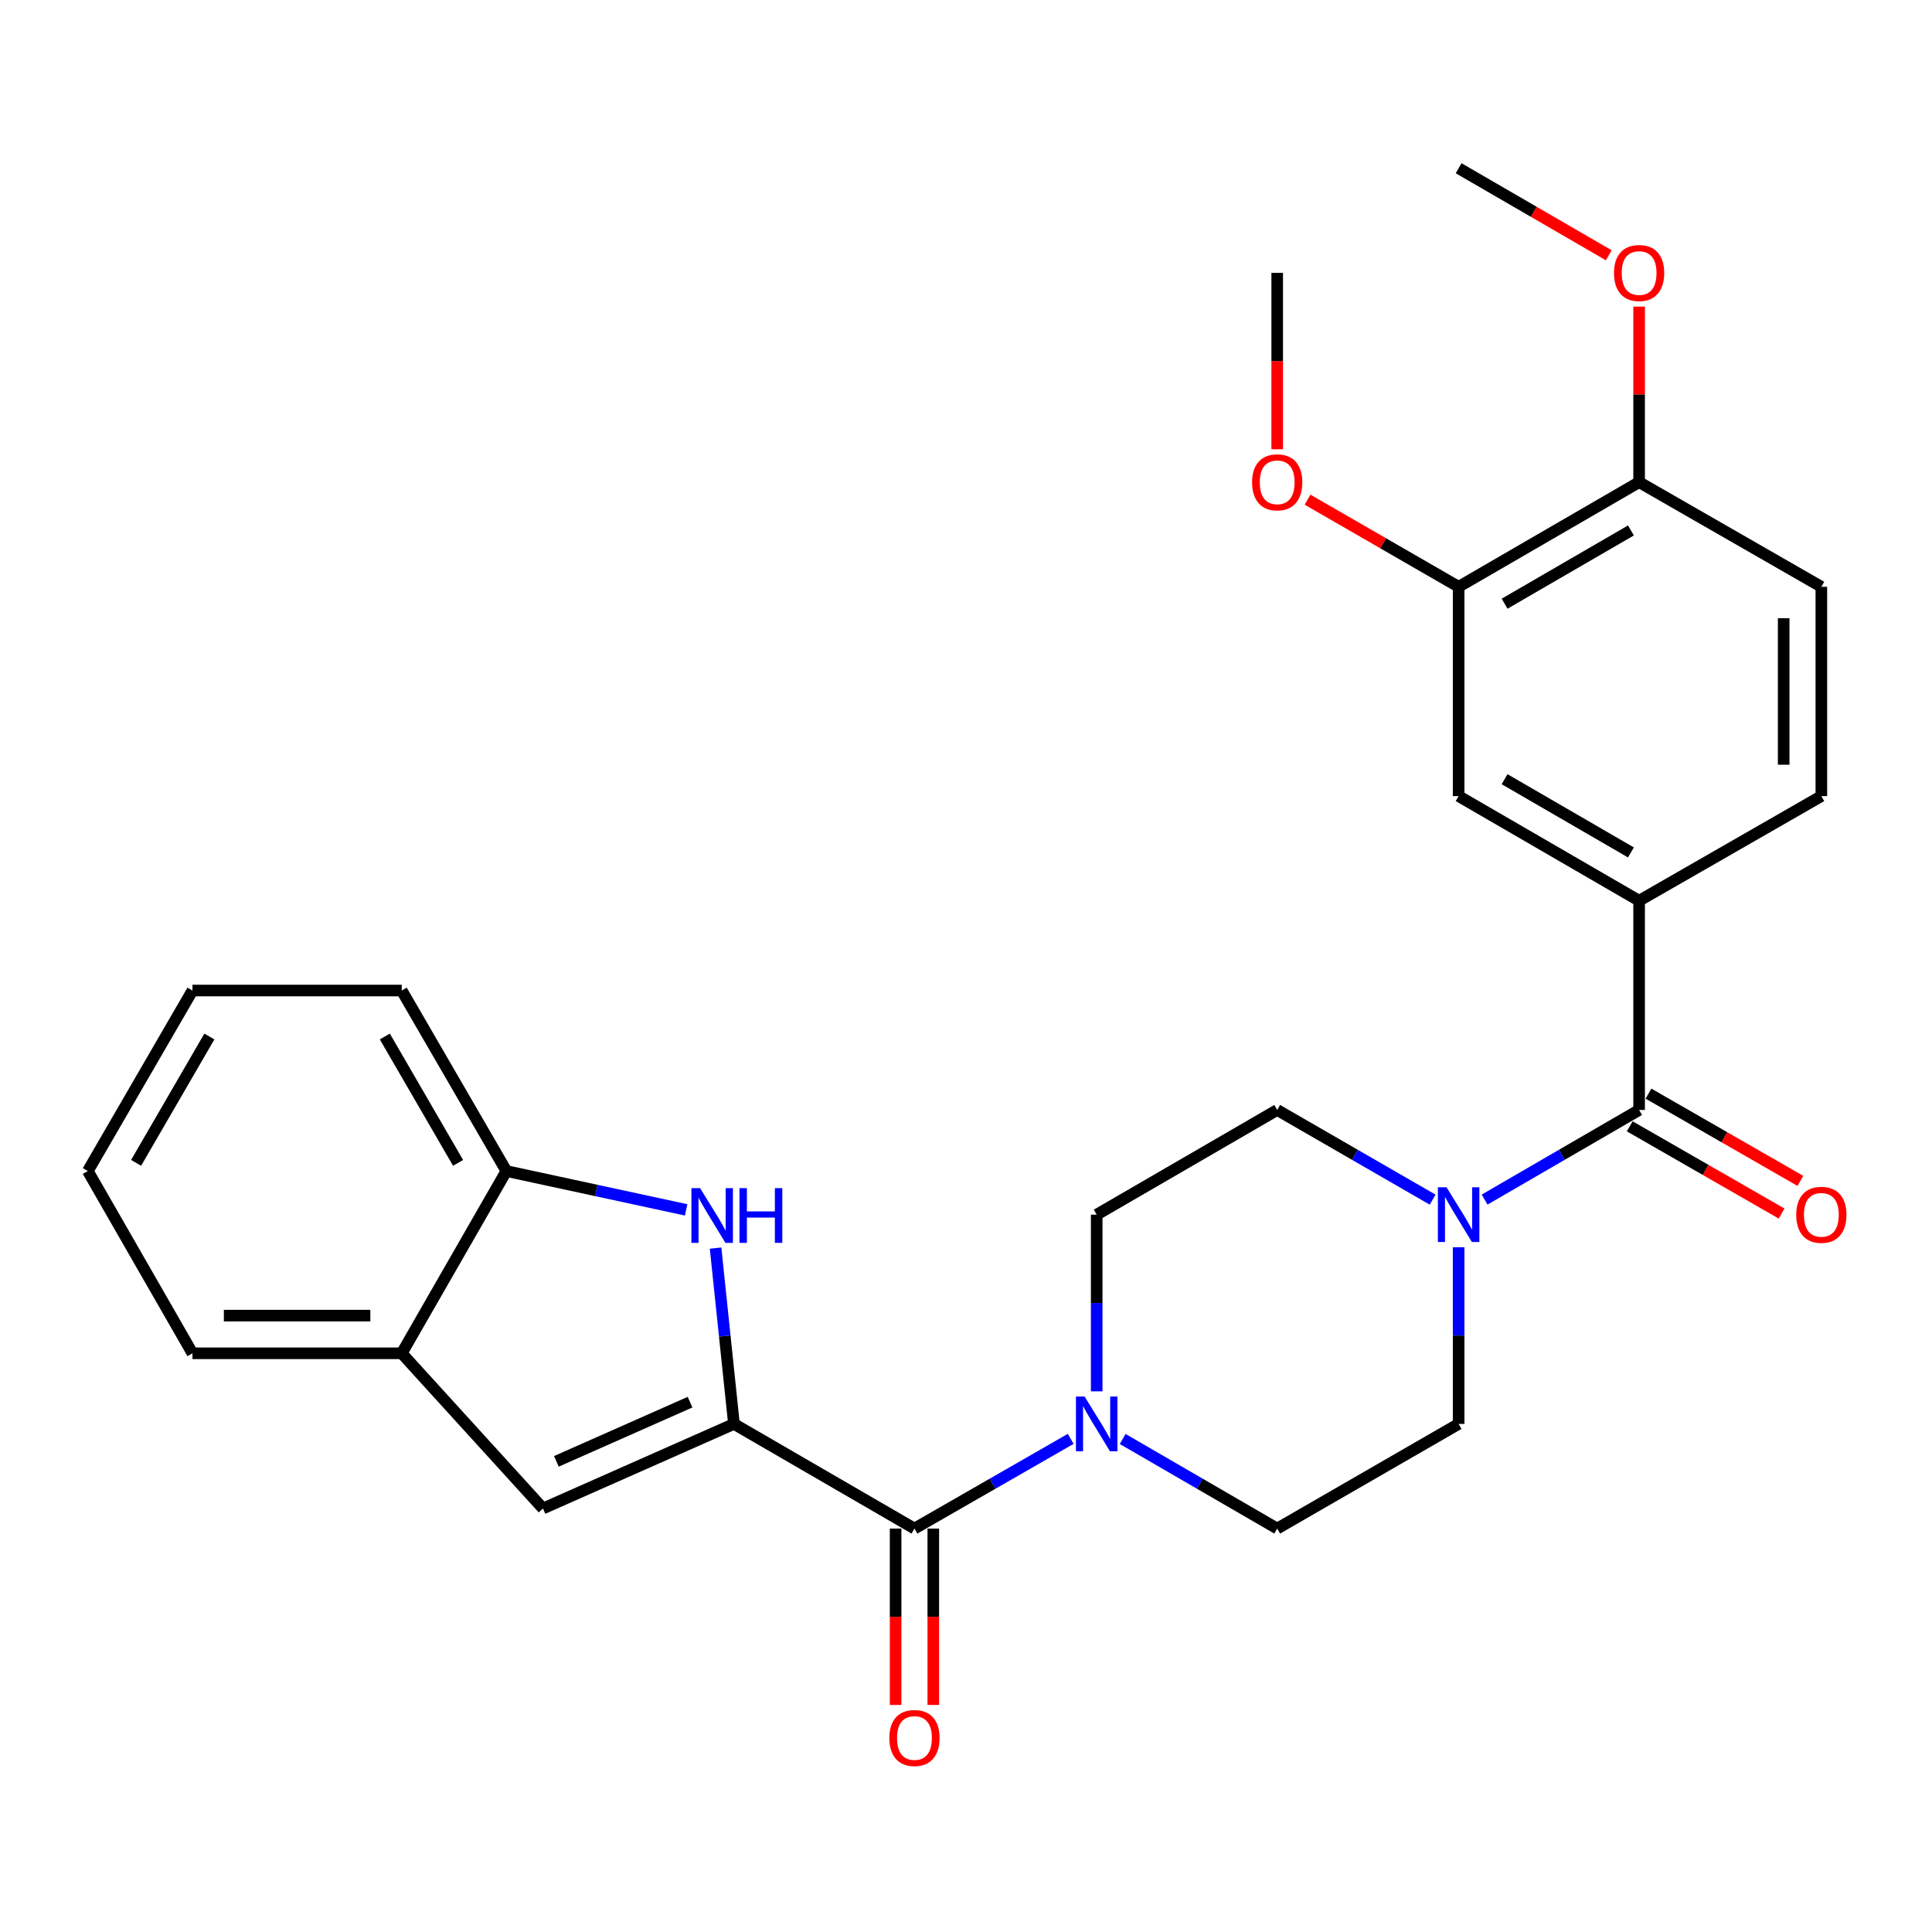<?xml version='1.0' encoding='iso-8859-1'?>
<svg version='1.1' baseProfile='full'
              xmlns='http://www.w3.org/2000/svg'
                      xmlns:rdkit='http://www.rdkit.org/xml'
                      xmlns:xlink='http://www.w3.org/1999/xlink'
                  xml:space='preserve'
width='1000px' height='1000px' viewBox='0 0 1000 1000'>
<!-- END OF HEADER -->
<rect style='opacity:1.0;fill:#FFFFFF;stroke:none' width='1000' height='1000' x='0' y='0'> </rect>
<path class='bond-0' d='M 379.893,737.021 L 375.135,691.516' style='fill:none;fill-rule:evenodd;stroke:#000000;stroke-width:6px;stroke-linecap:butt;stroke-linejoin:miter;stroke-opacity:1' />
<path class='bond-0' d='M 375.135,691.516 L 370.378,646.011' style='fill:none;fill-rule:evenodd;stroke:#0000FF;stroke-width:6px;stroke-linecap:butt;stroke-linejoin:miter;stroke-opacity:1' />
<path class='bond-1' d='M 379.893,737.021 L 473.322,791.185' style='fill:none;fill-rule:evenodd;stroke:#000000;stroke-width:6px;stroke-linecap:butt;stroke-linejoin:miter;stroke-opacity:1' />
<path class='bond-3' d='M 379.893,737.021 L 281.047,780.794' style='fill:none;fill-rule:evenodd;stroke:#000000;stroke-width:6px;stroke-linecap:butt;stroke-linejoin:miter;stroke-opacity:1' />
<path class='bond-3' d='M 357.169,725.755 L 287.977,756.396' style='fill:none;fill-rule:evenodd;stroke:#000000;stroke-width:6px;stroke-linecap:butt;stroke-linejoin:miter;stroke-opacity:1' />
<path class='bond-7' d='M 355.149,626.23 L 308.623,616.178' style='fill:none;fill-rule:evenodd;stroke:#0000FF;stroke-width:6px;stroke-linecap:butt;stroke-linejoin:miter;stroke-opacity:1' />
<path class='bond-7' d='M 308.623,616.178 L 262.097,606.126' style='fill:none;fill-rule:evenodd;stroke:#000000;stroke-width:6px;stroke-linecap:butt;stroke-linejoin:miter;stroke-opacity:1' />
<path class='bond-4' d='M 473.322,791.185 L 513.756,767.967' style='fill:none;fill-rule:evenodd;stroke:#000000;stroke-width:6px;stroke-linecap:butt;stroke-linejoin:miter;stroke-opacity:1' />
<path class='bond-4' d='M 513.756,767.967 L 554.19,744.75' style='fill:none;fill-rule:evenodd;stroke:#0000FF;stroke-width:6px;stroke-linecap:butt;stroke-linejoin:miter;stroke-opacity:1' />
<path class='bond-15' d='M 463.57,791.185 L 463.57,836.828' style='fill:none;fill-rule:evenodd;stroke:#000000;stroke-width:6px;stroke-linecap:butt;stroke-linejoin:miter;stroke-opacity:1' />
<path class='bond-15' d='M 463.57,836.828 L 463.57,882.472' style='fill:none;fill-rule:evenodd;stroke:#FF0000;stroke-width:6px;stroke-linecap:butt;stroke-linejoin:miter;stroke-opacity:1' />
<path class='bond-15' d='M 483.073,791.185 L 483.073,836.828' style='fill:none;fill-rule:evenodd;stroke:#000000;stroke-width:6px;stroke-linecap:butt;stroke-linejoin:miter;stroke-opacity:1' />
<path class='bond-15' d='M 483.073,836.828 L 483.073,882.472' style='fill:none;fill-rule:evenodd;stroke:#FF0000;stroke-width:6px;stroke-linecap:butt;stroke-linejoin:miter;stroke-opacity:1' />
<path class='bond-2' d='M 848.401,574.521 L 808.412,597.715' style='fill:none;fill-rule:evenodd;stroke:#000000;stroke-width:6px;stroke-linecap:butt;stroke-linejoin:miter;stroke-opacity:1' />
<path class='bond-2' d='M 808.412,597.715 L 768.423,620.91' style='fill:none;fill-rule:evenodd;stroke:#0000FF;stroke-width:6px;stroke-linecap:butt;stroke-linejoin:miter;stroke-opacity:1' />
<path class='bond-6' d='M 848.401,574.521 L 848.401,466.216' style='fill:none;fill-rule:evenodd;stroke:#000000;stroke-width:6px;stroke-linecap:butt;stroke-linejoin:miter;stroke-opacity:1' />
<path class='bond-16' d='M 843.544,582.976 L 882.848,605.554' style='fill:none;fill-rule:evenodd;stroke:#000000;stroke-width:6px;stroke-linecap:butt;stroke-linejoin:miter;stroke-opacity:1' />
<path class='bond-16' d='M 882.848,605.554 L 922.153,628.131' style='fill:none;fill-rule:evenodd;stroke:#FF0000;stroke-width:6px;stroke-linecap:butt;stroke-linejoin:miter;stroke-opacity:1' />
<path class='bond-16' d='M 853.258,566.065 L 892.563,588.643' style='fill:none;fill-rule:evenodd;stroke:#000000;stroke-width:6px;stroke-linecap:butt;stroke-linejoin:miter;stroke-opacity:1' />
<path class='bond-16' d='M 892.563,588.643 L 931.867,611.22' style='fill:none;fill-rule:evenodd;stroke:#FF0000;stroke-width:6px;stroke-linecap:butt;stroke-linejoin:miter;stroke-opacity:1' />
<path class='bond-8' d='M 281.047,780.794 L 207.933,700.465' style='fill:none;fill-rule:evenodd;stroke:#000000;stroke-width:6px;stroke-linecap:butt;stroke-linejoin:miter;stroke-opacity:1' />
<path class='bond-12' d='M 581.089,744.813 L 621.084,767.999' style='fill:none;fill-rule:evenodd;stroke:#0000FF;stroke-width:6px;stroke-linecap:butt;stroke-linejoin:miter;stroke-opacity:1' />
<path class='bond-12' d='M 621.084,767.999 L 661.078,791.185' style='fill:none;fill-rule:evenodd;stroke:#000000;stroke-width:6px;stroke-linecap:butt;stroke-linejoin:miter;stroke-opacity:1' />
<path class='bond-13' d='M 567.649,720.153 L 567.649,674.429' style='fill:none;fill-rule:evenodd;stroke:#0000FF;stroke-width:6px;stroke-linecap:butt;stroke-linejoin:miter;stroke-opacity:1' />
<path class='bond-13' d='M 567.649,674.429 L 567.649,628.706' style='fill:none;fill-rule:evenodd;stroke:#000000;stroke-width:6px;stroke-linecap:butt;stroke-linejoin:miter;stroke-opacity:1' />
<path class='bond-5' d='M 741.533,620.944 L 701.306,597.733' style='fill:none;fill-rule:evenodd;stroke:#0000FF;stroke-width:6px;stroke-linecap:butt;stroke-linejoin:miter;stroke-opacity:1' />
<path class='bond-5' d='M 701.306,597.733 L 661.078,574.521' style='fill:none;fill-rule:evenodd;stroke:#000000;stroke-width:6px;stroke-linecap:butt;stroke-linejoin:miter;stroke-opacity:1' />
<path class='bond-30' d='M 754.984,645.573 L 754.984,691.297' style='fill:none;fill-rule:evenodd;stroke:#0000FF;stroke-width:6px;stroke-linecap:butt;stroke-linejoin:miter;stroke-opacity:1' />
<path class='bond-30' d='M 754.984,691.297 L 754.984,737.021' style='fill:none;fill-rule:evenodd;stroke:#000000;stroke-width:6px;stroke-linecap:butt;stroke-linejoin:miter;stroke-opacity:1' />
<path class='bond-9' d='M 848.401,466.216 L 754.984,412.063' style='fill:none;fill-rule:evenodd;stroke:#000000;stroke-width:6px;stroke-linecap:butt;stroke-linejoin:miter;stroke-opacity:1' />
<path class='bond-9' d='M 844.169,441.22 L 778.777,403.313' style='fill:none;fill-rule:evenodd;stroke:#000000;stroke-width:6px;stroke-linecap:butt;stroke-linejoin:miter;stroke-opacity:1' />
<path class='bond-18' d='M 848.401,466.216 L 942.729,412.063' style='fill:none;fill-rule:evenodd;stroke:#000000;stroke-width:6px;stroke-linecap:butt;stroke-linejoin:miter;stroke-opacity:1' />
<path class='bond-22' d='M 262.097,606.126 L 207.933,512.697' style='fill:none;fill-rule:evenodd;stroke:#000000;stroke-width:6px;stroke-linecap:butt;stroke-linejoin:miter;stroke-opacity:1' />
<path class='bond-22' d='M 237.1,601.893 L 199.186,536.493' style='fill:none;fill-rule:evenodd;stroke:#000000;stroke-width:6px;stroke-linecap:butt;stroke-linejoin:miter;stroke-opacity:1' />
<path class='bond-28' d='M 262.097,606.126 L 207.933,700.465' style='fill:none;fill-rule:evenodd;stroke:#000000;stroke-width:6px;stroke-linecap:butt;stroke-linejoin:miter;stroke-opacity:1' />
<path class='bond-23' d='M 207.933,700.465 L 99.618,700.465' style='fill:none;fill-rule:evenodd;stroke:#000000;stroke-width:6px;stroke-linecap:butt;stroke-linejoin:miter;stroke-opacity:1' />
<path class='bond-23' d='M 191.686,680.962 L 115.865,680.962' style='fill:none;fill-rule:evenodd;stroke:#000000;stroke-width:6px;stroke-linecap:butt;stroke-linejoin:miter;stroke-opacity:1' />
<path class='bond-10' d='M 754.984,412.063 L 754.984,303.726' style='fill:none;fill-rule:evenodd;stroke:#000000;stroke-width:6px;stroke-linecap:butt;stroke-linejoin:miter;stroke-opacity:1' />
<path class='bond-20' d='M 754.984,303.726 L 715.886,281.175' style='fill:none;fill-rule:evenodd;stroke:#000000;stroke-width:6px;stroke-linecap:butt;stroke-linejoin:miter;stroke-opacity:1' />
<path class='bond-20' d='M 715.886,281.175 L 676.788,258.624' style='fill:none;fill-rule:evenodd;stroke:#FF0000;stroke-width:6px;stroke-linecap:butt;stroke-linejoin:miter;stroke-opacity:1' />
<path class='bond-31' d='M 754.984,303.726 L 848.401,249.563' style='fill:none;fill-rule:evenodd;stroke:#000000;stroke-width:6px;stroke-linecap:butt;stroke-linejoin:miter;stroke-opacity:1' />
<path class='bond-31' d='M 778.778,312.473 L 844.171,274.559' style='fill:none;fill-rule:evenodd;stroke:#000000;stroke-width:6px;stroke-linecap:butt;stroke-linejoin:miter;stroke-opacity:1' />
<path class='bond-11' d='M 754.984,737.021 L 661.078,791.185' style='fill:none;fill-rule:evenodd;stroke:#000000;stroke-width:6px;stroke-linecap:butt;stroke-linejoin:miter;stroke-opacity:1' />
<path class='bond-14' d='M 567.649,628.706 L 661.078,574.521' style='fill:none;fill-rule:evenodd;stroke:#000000;stroke-width:6px;stroke-linecap:butt;stroke-linejoin:miter;stroke-opacity:1' />
<path class='bond-17' d='M 848.401,249.563 L 942.729,303.726' style='fill:none;fill-rule:evenodd;stroke:#000000;stroke-width:6px;stroke-linecap:butt;stroke-linejoin:miter;stroke-opacity:1' />
<path class='bond-21' d='M 848.401,249.563 L 848.401,204.134' style='fill:none;fill-rule:evenodd;stroke:#000000;stroke-width:6px;stroke-linecap:butt;stroke-linejoin:miter;stroke-opacity:1' />
<path class='bond-21' d='M 848.401,204.134 L 848.401,158.704' style='fill:none;fill-rule:evenodd;stroke:#FF0000;stroke-width:6px;stroke-linecap:butt;stroke-linejoin:miter;stroke-opacity:1' />
<path class='bond-19' d='M 942.729,412.063 L 942.729,303.726' style='fill:none;fill-rule:evenodd;stroke:#000000;stroke-width:6px;stroke-linecap:butt;stroke-linejoin:miter;stroke-opacity:1' />
<path class='bond-19' d='M 923.227,395.813 L 923.227,319.977' style='fill:none;fill-rule:evenodd;stroke:#000000;stroke-width:6px;stroke-linecap:butt;stroke-linejoin:miter;stroke-opacity:1' />
<path class='bond-24' d='M 661.078,232.535 L 661.078,186.885' style='fill:none;fill-rule:evenodd;stroke:#FF0000;stroke-width:6px;stroke-linecap:butt;stroke-linejoin:miter;stroke-opacity:1' />
<path class='bond-24' d='M 661.078,186.885 L 661.078,141.236' style='fill:none;fill-rule:evenodd;stroke:#000000;stroke-width:6px;stroke-linecap:butt;stroke-linejoin:miter;stroke-opacity:1' />
<path class='bond-25' d='M 832.702,132.136 L 793.843,109.61' style='fill:none;fill-rule:evenodd;stroke:#FF0000;stroke-width:6px;stroke-linecap:butt;stroke-linejoin:miter;stroke-opacity:1' />
<path class='bond-25' d='M 793.843,109.61 L 754.984,87.084' style='fill:none;fill-rule:evenodd;stroke:#000000;stroke-width:6px;stroke-linecap:butt;stroke-linejoin:miter;stroke-opacity:1' />
<path class='bond-26' d='M 207.933,512.697 L 99.618,512.697' style='fill:none;fill-rule:evenodd;stroke:#000000;stroke-width:6px;stroke-linecap:butt;stroke-linejoin:miter;stroke-opacity:1' />
<path class='bond-27' d='M 99.618,700.465 L 45.455,606.126' style='fill:none;fill-rule:evenodd;stroke:#000000;stroke-width:6px;stroke-linecap:butt;stroke-linejoin:miter;stroke-opacity:1' />
<path class='bond-29' d='M 99.618,512.697 L 45.455,606.126' style='fill:none;fill-rule:evenodd;stroke:#000000;stroke-width:6px;stroke-linecap:butt;stroke-linejoin:miter;stroke-opacity:1' />
<path class='bond-29' d='M 108.366,536.493 L 70.451,601.893' style='fill:none;fill-rule:evenodd;stroke:#000000;stroke-width:6px;stroke-linecap:butt;stroke-linejoin:miter;stroke-opacity:1' />
<path  class='atom-1' d='M 362.354 614.979
L 371.634 629.979
Q 372.554 631.459, 374.034 634.139
Q 375.514 636.819, 375.594 636.979
L 375.594 614.979
L 379.354 614.979
L 379.354 643.299
L 375.474 643.299
L 365.514 626.899
Q 364.354 624.979, 363.114 622.779
Q 361.914 620.579, 361.554 619.899
L 361.554 643.299
L 357.874 643.299
L 357.874 614.979
L 362.354 614.979
' fill='#0000FF'/>
<path  class='atom-1' d='M 382.754 614.979
L 386.594 614.979
L 386.594 627.019
L 401.074 627.019
L 401.074 614.979
L 404.914 614.979
L 404.914 643.299
L 401.074 643.299
L 401.074 630.219
L 386.594 630.219
L 386.594 643.299
L 382.754 643.299
L 382.754 614.979
' fill='#0000FF'/>
<path  class='atom-5' d='M 561.389 722.861
L 570.669 737.861
Q 571.589 739.341, 573.069 742.021
Q 574.549 744.701, 574.629 744.861
L 574.629 722.861
L 578.389 722.861
L 578.389 751.181
L 574.509 751.181
L 564.549 734.781
Q 563.389 732.861, 562.149 730.661
Q 560.949 728.461, 560.589 727.781
L 560.589 751.181
L 556.909 751.181
L 556.909 722.861
L 561.389 722.861
' fill='#0000FF'/>
<path  class='atom-6' d='M 748.724 614.546
L 758.004 629.546
Q 758.924 631.026, 760.404 633.706
Q 761.884 636.386, 761.964 636.546
L 761.964 614.546
L 765.724 614.546
L 765.724 642.866
L 761.844 642.866
L 751.884 626.466
Q 750.724 624.546, 749.484 622.346
Q 748.284 620.146, 747.924 619.466
L 747.924 642.866
L 744.244 642.866
L 744.244 614.546
L 748.724 614.546
' fill='#0000FF'/>
<path  class='atom-16' d='M 460.322 899.58
Q 460.322 892.78, 463.682 888.98
Q 467.042 885.18, 473.322 885.18
Q 479.602 885.18, 482.962 888.98
Q 486.322 892.78, 486.322 899.58
Q 486.322 906.46, 482.922 910.38
Q 479.522 914.26, 473.322 914.26
Q 467.082 914.26, 463.682 910.38
Q 460.322 906.5, 460.322 899.58
M 473.322 911.06
Q 477.642 911.06, 479.962 908.18
Q 482.322 905.26, 482.322 899.58
Q 482.322 894.02, 479.962 891.22
Q 477.642 888.38, 473.322 888.38
Q 469.002 888.38, 466.642 891.18
Q 464.322 893.98, 464.322 899.58
Q 464.322 905.3, 466.642 908.18
Q 469.002 911.06, 473.322 911.06
' fill='#FF0000'/>
<path  class='atom-17' d='M 929.729 628.786
Q 929.729 621.986, 933.089 618.186
Q 936.449 614.386, 942.729 614.386
Q 949.009 614.386, 952.369 618.186
Q 955.729 621.986, 955.729 628.786
Q 955.729 635.666, 952.329 639.586
Q 948.929 643.466, 942.729 643.466
Q 936.489 643.466, 933.089 639.586
Q 929.729 635.706, 929.729 628.786
M 942.729 640.266
Q 947.049 640.266, 949.369 637.386
Q 951.729 634.466, 951.729 628.786
Q 951.729 623.226, 949.369 620.426
Q 947.049 617.586, 942.729 617.586
Q 938.409 617.586, 936.049 620.386
Q 933.729 623.186, 933.729 628.786
Q 933.729 634.506, 936.049 637.386
Q 938.409 640.266, 942.729 640.266
' fill='#FF0000'/>
<path  class='atom-21' d='M 648.078 249.643
Q 648.078 242.843, 651.438 239.043
Q 654.798 235.243, 661.078 235.243
Q 667.358 235.243, 670.718 239.043
Q 674.078 242.843, 674.078 249.643
Q 674.078 256.523, 670.678 260.443
Q 667.278 264.323, 661.078 264.323
Q 654.838 264.323, 651.438 260.443
Q 648.078 256.563, 648.078 249.643
M 661.078 261.123
Q 665.398 261.123, 667.718 258.243
Q 670.078 255.323, 670.078 249.643
Q 670.078 244.083, 667.718 241.283
Q 665.398 238.443, 661.078 238.443
Q 656.758 238.443, 654.398 241.243
Q 652.078 244.043, 652.078 249.643
Q 652.078 255.363, 654.398 258.243
Q 656.758 261.123, 661.078 261.123
' fill='#FF0000'/>
<path  class='atom-22' d='M 835.401 141.316
Q 835.401 134.516, 838.761 130.716
Q 842.121 126.916, 848.401 126.916
Q 854.681 126.916, 858.041 130.716
Q 861.401 134.516, 861.401 141.316
Q 861.401 148.196, 858.001 152.116
Q 854.601 155.996, 848.401 155.996
Q 842.161 155.996, 838.761 152.116
Q 835.401 148.236, 835.401 141.316
M 848.401 152.796
Q 852.721 152.796, 855.041 149.916
Q 857.401 146.996, 857.401 141.316
Q 857.401 135.756, 855.041 132.956
Q 852.721 130.116, 848.401 130.116
Q 844.081 130.116, 841.721 132.916
Q 839.401 135.716, 839.401 141.316
Q 839.401 147.036, 841.721 149.916
Q 844.081 152.796, 848.401 152.796
' fill='#FF0000'/>
</svg>
